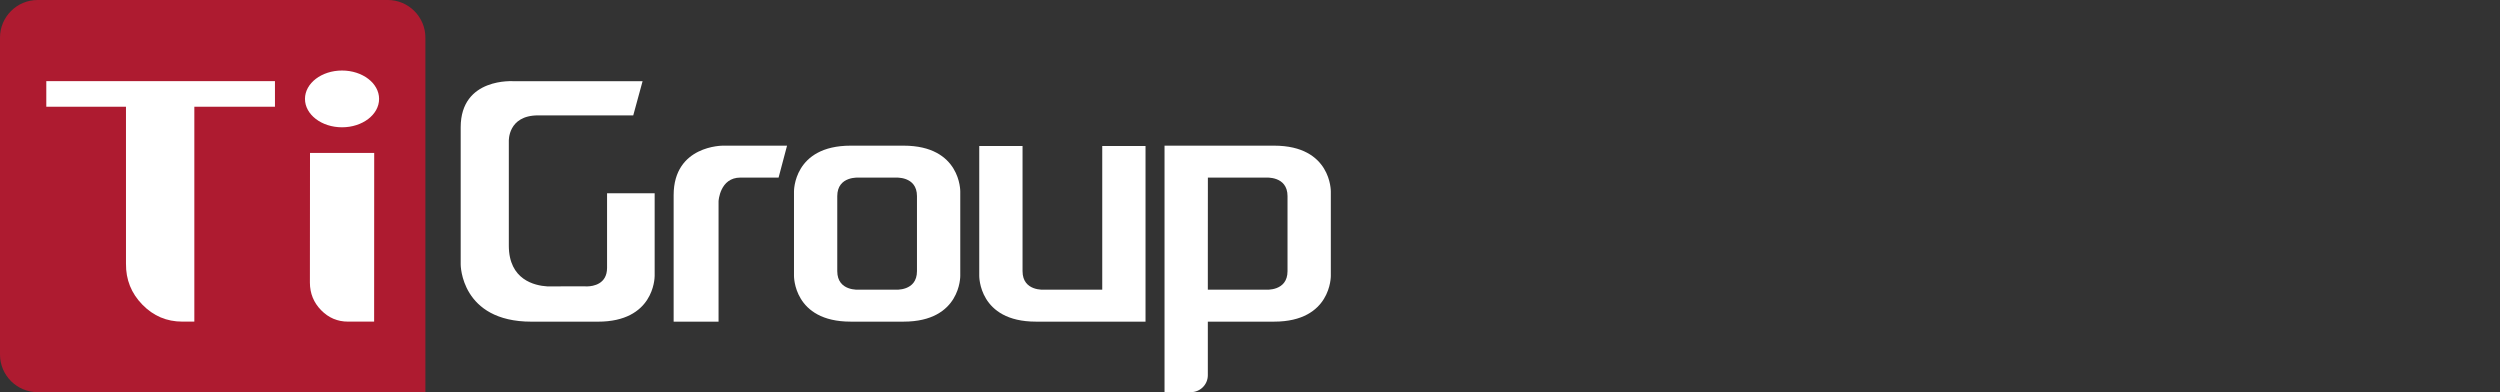 <?xml version="1.0" encoding="UTF-8"?>
<svg id="_图层_1" data-name="图层 1" xmlns="http://www.w3.org/2000/svg" viewBox="0 0 204 32">
  <rect x="0" y="0" width="204" height="32" fill="#333333" stroke="none"/>
  <defs>
    <style>
      .cls-1 {
        fill: #fff;
      }

      .cls-1, .cls-2 {
        stroke-width: 0px;
      }

      .cls-2 {
        fill: #ae1b30;
      }
    </style>
  </defs>
  <g>
    <path class="cls-2" d="m31.648,0H3.064C1.379,0,0,1.379,0,3.064v25.872c0,1.685,1.379,3.064,3.064,3.064h31.648V3.064c0-1.685-1.379-3.064-3.064-3.064Z"/>
    <g>
      <path class="cls-1" d="m22.436,8.709h-6.578v17.535h-.982c-1.273,0-2.361-.462-3.263-1.389-.903-.926-1.346-2.037-1.332-3.336l-.001-12.811H3.778v-2.089h18.658l.001,2.089Z"/>
      <g>
        <path class="cls-1" d="m25.296,12.48h5.239l-.006,13.764h-2.139c-.849,0-1.577-.31-2.185-.931-.608-.62-.914-1.369-.917-2.248l.009-10.586Z"/>
        <path class="cls-1" d="m30.934,8.071c0,1.279-1.354,2.316-3.024,2.316-1.67,0-3.024-1.037-3.024-2.316,0-1.279,1.354-2.316,3.024-2.316,1.67,0,3.024,1.037,3.024,2.316Z"/>
      </g>
    </g>
  </g>
  <g>
    <path class="cls-1" d="m49.536,15.768v3.496h-0v2.591c0,1.339-1.145,1.502-1.599,1.514h-.12c-.04-.001-.063-.003-.063-.003l-3.108.002c-1.005-.062-3.126-.525-3.126-3.321v-8.523s-.101-2.109,2.389-2.109c.856,0,1.123,0,1.106,0h6.658l.761-2.787h-10.498s-4.344-.343-4.344,3.761v11.198s0,4.661,5.772,4.661h5.431c4.53,0,4.623-3.502,4.625-3.73l0-.779v-5.969h-3.882Z"/>
    <path class="cls-1" d="m64.222,11.886h-5.222s-4.031-.038-4.031,4.038v10.322h3.665v-9.831s.102-1.924,1.782-1.924c1.68,0,0,0,0,0h3.116l.691-2.605"/>
    <path class="cls-1" d="m78.358,15.623s.059-3.737-4.624-3.737h-4.32c-4.683,0-4.624,3.737-4.624,3.737v6.886s-.059,3.737,4.624,3.737h4.32c4.683,0,4.624-3.737,4.624-3.737v-6.886Zm-3.533,6.502c0,1.671-1.783,1.511-1.783,1.511h-2.938s-1.783.16-1.783-1.511v-6.119c0-1.67,1.783-1.511,1.783-1.511h2.938s1.783-.16,1.783,1.511v6.119Z"/>
    <path class="cls-1" d="m93.476,11.914h-3.533v11.722h-4.72s-1.783.16-1.783-1.511v-10.211h-3.533v10.595s-.059,3.737,4.624,3.737h8.944v-14.332Z"/>
    <path class="cls-1" d="m108.595,15.623s.059-3.737-4.625-3.737h-8.944v20.114h2.149c.764,0,1.384-.619,1.384-1.383v-4.371h5.411c4.683,0,4.625-3.737,4.625-3.737v-6.886Zm-3.533,6.502c0,1.671-1.783,1.511-1.783,1.511l-4.72.003v-2.602h0c0-1.816.004-6.545.004-6.545l4.716.003s1.783-.16,1.783,1.511v6.119Z"/>
  </g>
</svg>